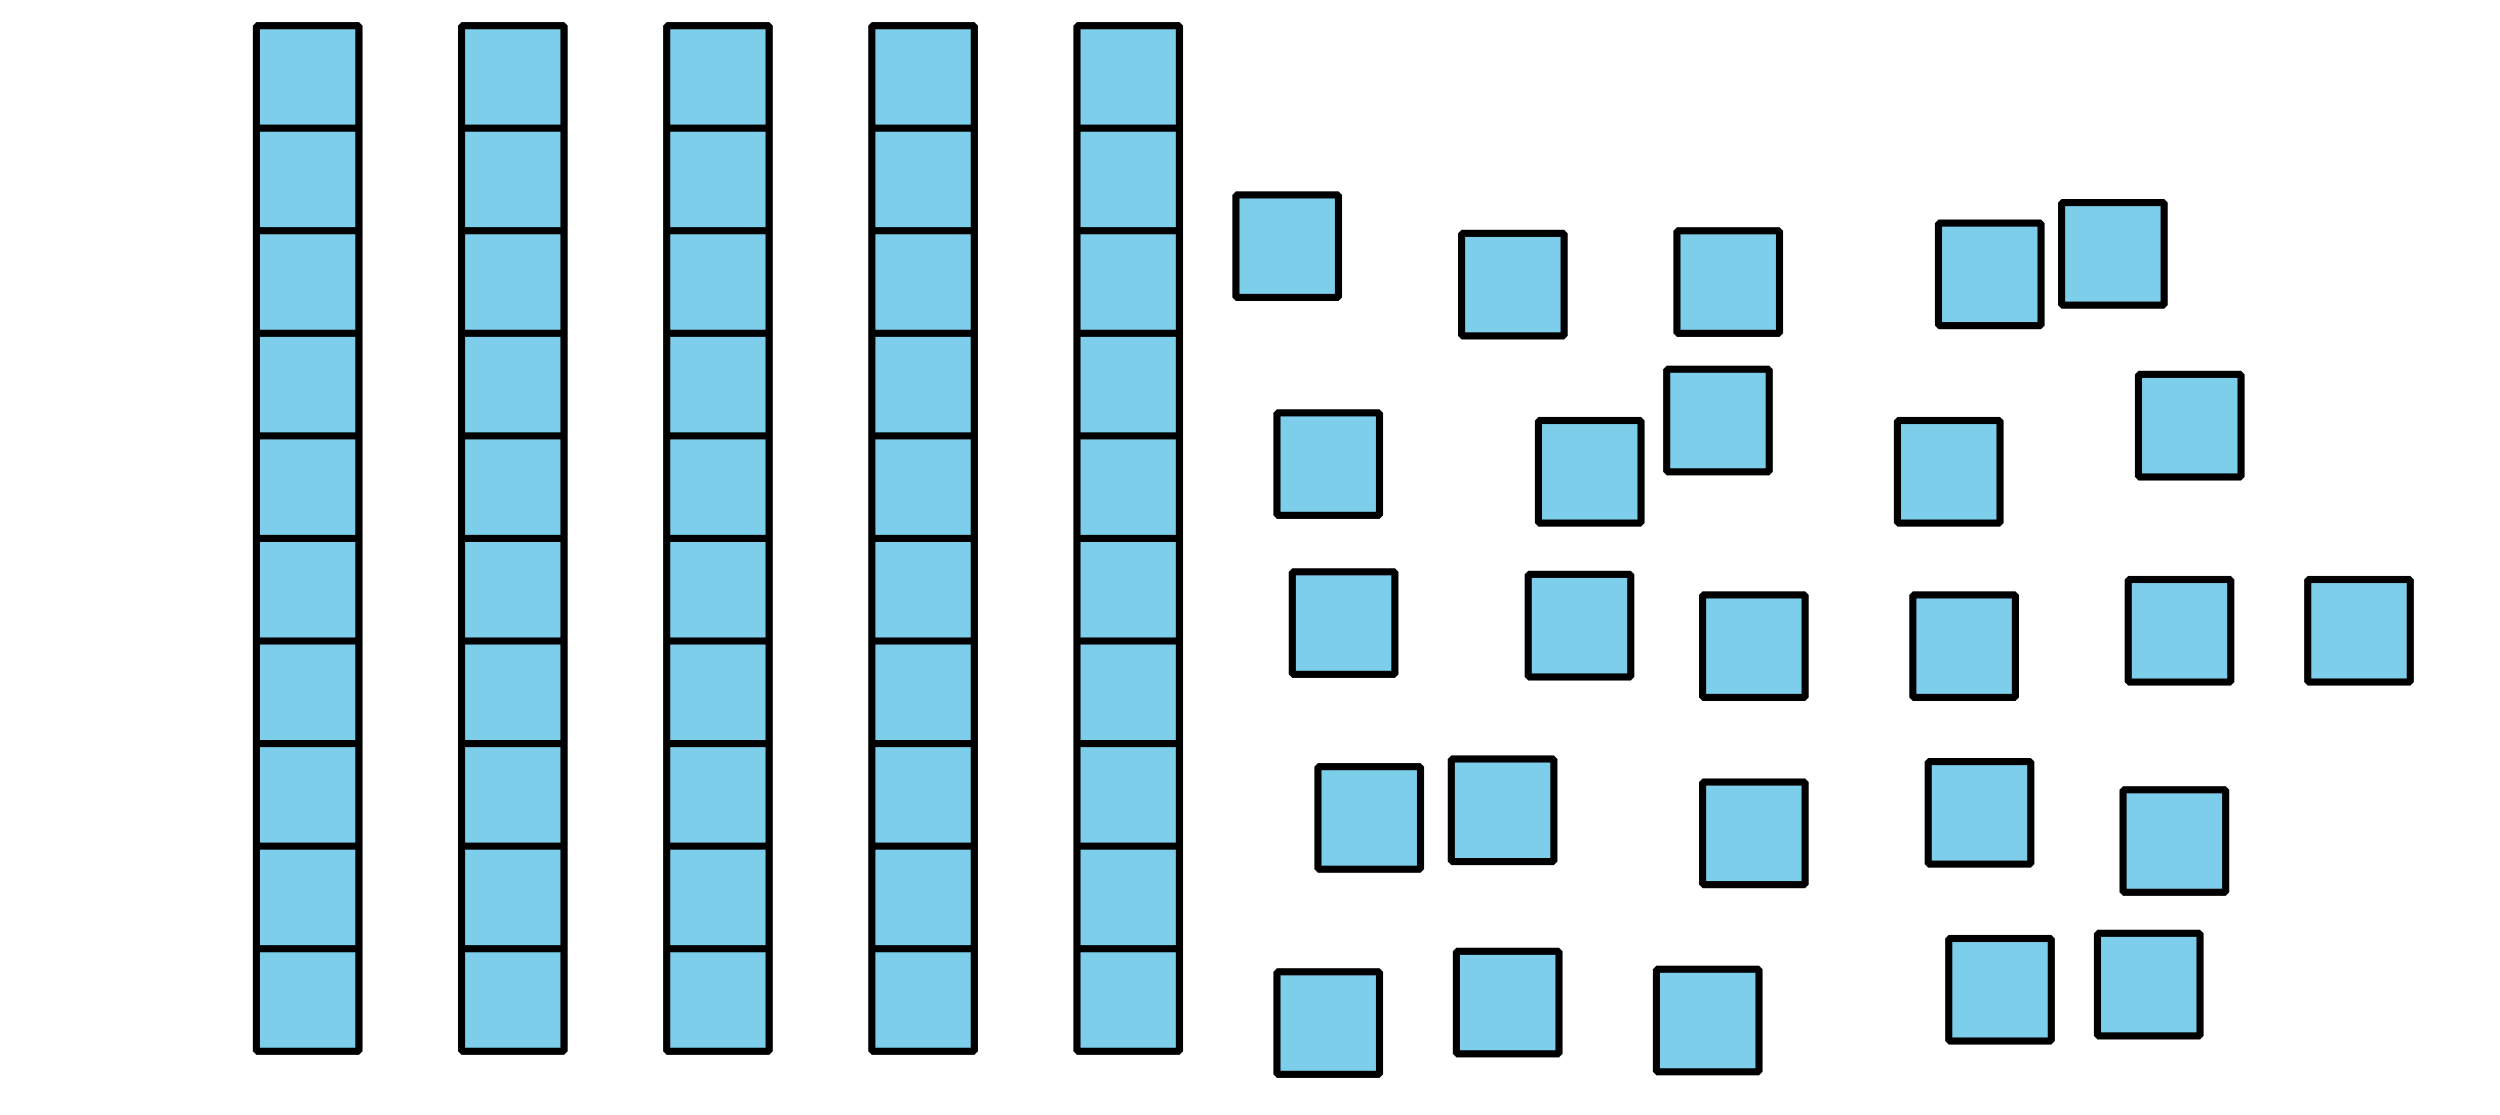 <?xml version='1.0' encoding='UTF-8'?>
<!-- This file was generated by dvisvgm 2.1.3 -->
<svg height='156.6pt' version='1.1' viewBox='-72 -72 351 156.6' width='351pt' xmlns='http://www.w3.org/2000/svg' xmlns:xlink='http://www.w3.org/1999/xlink'>
<defs>
<clipPath id='clip1'>
<path d='M-72 84.602V-72H279.004V84.602ZM279.004 -72'/>
</clipPath>
</defs>
<g id='page1'>
<path clip-path='url(#clip1)' d='M-36 75.602H-21.598M-36 61.199H-21.598M-36 46.797H-21.598M-36 32.398H-21.598M-36 17.996H-21.598M-36 3.594H-21.598M-36 -10.805H-21.598M-36 -25.207H-21.598M-36 -39.61H-21.598M-36 -54.008H-21.598M-36 -68.391H-21.598M-36 75.602V-68.403M-21.617 75.602V-68.403M-21.598 -68.403V75.602H-36V-68.403Z' fill='#7dceeb'/>
<path clip-path='url(#clip1)' d='M-36 75.602H-21.598M-36 61.199H-21.598M-36 46.797H-21.598M-36 32.398H-21.598M-36 17.996H-21.598M-36 3.594H-21.598M-36 -10.805H-21.598M-36 -25.207H-21.598M-36 -39.61H-21.598M-36 -54.008H-21.598M-36 -68.391H-21.598M-36 75.602V-68.403M-21.617 75.602V-68.403M-21.598 -68.403V75.602H-36V-68.403Z' fill='none' stroke='#000000' stroke-linejoin='bevel' stroke-miterlimit='10.037' stroke-width='1'/>
<path clip-path='url(#clip1)' d='M-7.199 75.602H7.203M-7.199 61.199H7.203M-7.199 46.797H7.203M-7.199 32.398H7.203M-7.199 17.996H7.203M-7.199 3.594H7.203M-7.199 -10.805H7.203M-7.199 -25.207H7.203M-7.199 -39.61H7.203M-7.199 -54.008H7.203M-7.199 -68.391H7.203M-7.199 75.602V-68.403M7.184 75.602V-68.403M7.203 -68.403V75.602H-7.199V-68.403Z' fill='#7dceeb'/>
<path clip-path='url(#clip1)' d='M-7.199 75.602H7.203M-7.199 61.199H7.203M-7.199 46.797H7.203M-7.199 32.398H7.203M-7.199 17.996H7.203M-7.199 3.594H7.203M-7.199 -10.805H7.203M-7.199 -25.207H7.203M-7.199 -39.61H7.203M-7.199 -54.008H7.203M-7.199 -68.391H7.203M-7.199 75.602V-68.403M7.184 75.602V-68.403M7.203 -68.403V75.602H-7.199V-68.403Z' fill='none' stroke='#000000' stroke-linejoin='bevel' stroke-miterlimit='10.037' stroke-width='1'/>
<path clip-path='url(#clip1)' d='M21.602 75.602H36M21.602 61.199H36M21.602 46.797H36M21.602 32.398H36M21.602 17.996H36M21.602 3.594H36M21.602 -10.805H36M21.602 -25.207H36M21.602 -39.61H36M21.602 -54.008H36M21.602 -68.391H36M21.605 75.602V-68.403M35.984 75.602V-68.403M36 -68.403V75.602H21.602V-68.403Z' fill='#7dceeb'/>
<path clip-path='url(#clip1)' d='M21.602 75.602H36M21.602 61.199H36M21.602 46.797H36M21.602 32.398H36M21.602 17.996H36M21.602 3.594H36M21.602 -10.805H36M21.602 -25.207H36M21.602 -39.61H36M21.602 -54.008H36M21.602 -68.391H36M21.605 75.602V-68.403M35.984 75.602V-68.403M36 -68.403V75.602H21.602V-68.403Z' fill='none' stroke='#000000' stroke-linejoin='bevel' stroke-miterlimit='10.037' stroke-width='1'/>
<path clip-path='url(#clip1)' d='M50.402 75.602H64.805M50.402 61.199H64.805M50.402 46.797H64.805M50.402 32.398H64.805M50.402 17.996H64.805M50.402 3.594H64.805M50.402 -10.805H64.805M50.402 -25.207H64.805M50.402 -39.61H64.805M50.402 -54.008H64.805M50.402 -68.391H64.805M50.406 75.602V-68.403M64.789 75.602V-68.403M64.805 -68.403V75.602H50.402V-68.403Z' fill='#7dceeb'/>
<path clip-path='url(#clip1)' d='M50.402 75.602H64.805M50.402 61.199H64.805M50.402 46.797H64.805M50.402 32.398H64.805M50.402 17.996H64.805M50.402 3.594H64.805M50.402 -10.805H64.805M50.402 -25.207H64.805M50.402 -39.61H64.805M50.402 -54.008H64.805M50.402 -68.391H64.805M50.406 75.602V-68.403M64.789 75.602V-68.403M64.805 -68.403V75.602H50.402V-68.403Z' fill='none' stroke='#000000' stroke-linejoin='bevel' stroke-miterlimit='10.037' stroke-width='1'/>
<path clip-path='url(#clip1)' d='M79.203 75.602H93.602M79.203 61.199H93.602M79.203 46.797H93.602M79.203 32.398H93.602M79.203 17.996H93.602M79.203 3.594H93.602M79.203 -10.805H93.602M79.203 -25.207H93.602M79.203 -39.61H93.602M79.203 -54.008H93.602M79.203 -68.391H93.602M79.207 75.602V-68.403M93.59 75.602V-68.403M93.602 -68.403V75.602H79.203V-68.403Z' fill='#7dceeb'/>
<path clip-path='url(#clip1)' d='M79.203 75.602H93.602M79.203 61.199H93.602M79.203 46.797H93.602M79.203 32.398H93.602M79.203 17.996H93.602M79.203 3.594H93.602M79.203 -10.805H93.602M79.203 -25.207H93.602M79.203 -39.61H93.602M79.203 -54.008H93.602M79.203 -68.391H93.602M79.207 75.602V-68.403M93.59 75.602V-68.403M93.602 -68.403V75.602H79.203V-68.403Z' fill='none' stroke='#000000' stroke-linejoin='bevel' stroke-miterlimit='10.037' stroke-width='1'/>
<path clip-path='url(#clip1)' d='M107.285 78.84V64.438H121.684V78.84Z' fill='#7dceeb'/>
<path clip-path='url(#clip1)' d='M107.285 78.84V64.438H121.684V78.84Z' fill='none' stroke='#000000' stroke-linejoin='bevel' stroke-miterlimit='10.037' stroke-width='1'/>
<path clip-path='url(#clip1)' d='M113.039 50.039V35.637H127.441V50.039Z' fill='#7dceeb'/>
<path clip-path='url(#clip1)' d='M113.039 50.039V35.637H127.441V50.039Z' fill='none' stroke='#000000' stroke-linejoin='bevel' stroke-miterlimit='10.037' stroke-width='1'/>
<path clip-path='url(#clip1)' d='M109.441 22.684V8.281H123.844V22.684Z' fill='#7dceeb'/>
<path clip-path='url(#clip1)' d='M109.441 22.684V8.281H123.844V22.684Z' fill='none' stroke='#000000' stroke-linejoin='bevel' stroke-miterlimit='10.037' stroke-width='1'/>
<path clip-path='url(#clip1)' d='M107.285 0.359V-14.039H121.684V0.359Z' fill='#7dceeb'/>
<path clip-path='url(#clip1)' d='M107.285 0.359V-14.039H121.684V0.359Z' fill='none' stroke='#000000' stroke-linejoin='bevel' stroke-miterlimit='10.037' stroke-width='1'/>
<path clip-path='url(#clip1)' d='M101.523 -30.238V-44.637H115.922V-30.238Z' fill='#7dceeb'/>
<path clip-path='url(#clip1)' d='M101.523 -30.238V-44.637H115.922V-30.238Z' fill='none' stroke='#000000' stroke-linejoin='bevel' stroke-miterlimit='10.037' stroke-width='1'/>
<path clip-path='url(#clip1)' d='M132.48 75.957V61.559H146.883V75.957Z' fill='#7dceeb'/>
<path clip-path='url(#clip1)' d='M132.48 75.957V61.559H146.883V75.957Z' fill='none' stroke='#000000' stroke-linejoin='bevel' stroke-miterlimit='10.037' stroke-width='1'/>
<path clip-path='url(#clip1)' d='M131.766 48.961V34.562H146.164V48.961Z' fill='#7dceeb'/>
<path clip-path='url(#clip1)' d='M131.766 48.961V34.562H146.164V48.961Z' fill='none' stroke='#000000' stroke-linejoin='bevel' stroke-miterlimit='10.037' stroke-width='1'/>
<path clip-path='url(#clip1)' d='M142.563 23.043V8.641H156.961V23.043Z' fill='#7dceeb'/>
<path clip-path='url(#clip1)' d='M142.563 23.043V8.641H156.961V23.043Z' fill='none' stroke='#000000' stroke-linejoin='bevel' stroke-miterlimit='10.037' stroke-width='1'/>
<path clip-path='url(#clip1)' d='M144 1.441V-12.961H158.402V1.441Z' fill='#7dceeb'/>
<path clip-path='url(#clip1)' d='M144 1.441V-12.961H158.402V1.441Z' fill='none' stroke='#000000' stroke-linejoin='bevel' stroke-miterlimit='10.037' stroke-width='1'/>
<path clip-path='url(#clip1)' d='M133.203 -24.84V-39.238H147.605V-24.84Z' fill='#7dceeb'/>
<path clip-path='url(#clip1)' d='M133.203 -24.84V-39.238H147.605V-24.84Z' fill='none' stroke='#000000' stroke-linejoin='bevel' stroke-miterlimit='10.037' stroke-width='1'/>
<path clip-path='url(#clip1)' d='M160.563 78.481V64.078H174.965V78.481Z' fill='#7dceeb'/>
<path clip-path='url(#clip1)' d='M160.563 78.481V64.078H174.965V78.481Z' fill='none' stroke='#000000' stroke-linejoin='bevel' stroke-miterlimit='10.037' stroke-width='1'/>
<path clip-path='url(#clip1)' d='M167.043 52.199V37.797H181.441V52.199Z' fill='#7dceeb'/>
<path clip-path='url(#clip1)' d='M167.043 52.199V37.797H181.441V52.199Z' fill='none' stroke='#000000' stroke-linejoin='bevel' stroke-miterlimit='10.037' stroke-width='1'/>
<path clip-path='url(#clip1)' d='M167.043 25.922V11.52H181.441V25.922Z' fill='#7dceeb'/>
<path clip-path='url(#clip1)' d='M167.043 25.922V11.52H181.441V25.922Z' fill='none' stroke='#000000' stroke-linejoin='bevel' stroke-miterlimit='10.037' stroke-width='1'/>
<path clip-path='url(#clip1)' d='M162.004 -5.758V-20.156H176.402V-5.758Z' fill='#7dceeb'/>
<path clip-path='url(#clip1)' d='M162.004 -5.758V-20.156H176.402V-5.758Z' fill='none' stroke='#000000' stroke-linejoin='bevel' stroke-miterlimit='10.037' stroke-width='1'/>
<path clip-path='url(#clip1)' d='M163.441 -25.199V-39.598H177.844V-25.199Z' fill='#7dceeb'/>
<path clip-path='url(#clip1)' d='M163.441 -25.199V-39.598H177.844V-25.199Z' fill='none' stroke='#000000' stroke-linejoin='bevel' stroke-miterlimit='10.037' stroke-width='1'/>
<path clip-path='url(#clip1)' d='M201.602 74.16V59.762H216.004V74.16Z' fill='#7dceeb'/>
<path clip-path='url(#clip1)' d='M201.602 74.16V59.762H216.004V74.16Z' fill='none' stroke='#000000' stroke-linejoin='bevel' stroke-miterlimit='10.037' stroke-width='1'/>
<path clip-path='url(#clip1)' d='M198.723 49.324V34.922H213.125V49.324Z' fill='#7dceeb'/>
<path clip-path='url(#clip1)' d='M198.723 49.324V34.922H213.125V49.324Z' fill='none' stroke='#000000' stroke-linejoin='bevel' stroke-miterlimit='10.037' stroke-width='1'/>
<path clip-path='url(#clip1)' d='M196.563 25.922V11.52H210.965V25.922Z' fill='#7dceeb'/>
<path clip-path='url(#clip1)' d='M196.563 25.922V11.52H210.965V25.922Z' fill='none' stroke='#000000' stroke-linejoin='bevel' stroke-miterlimit='10.037' stroke-width='1'/>
<path clip-path='url(#clip1)' d='M194.402 1.441V-12.961H208.805V1.441Z' fill='#7dceeb'/>
<path clip-path='url(#clip1)' d='M194.402 1.441V-12.961H208.805V1.441Z' fill='none' stroke='#000000' stroke-linejoin='bevel' stroke-miterlimit='10.037' stroke-width='1'/>
<path clip-path='url(#clip1)' d='M200.164 -26.278V-40.68H214.563V-26.278Z' fill='#7dceeb'/>
<path clip-path='url(#clip1)' d='M200.164 -26.278V-40.68H214.563V-26.278Z' fill='none' stroke='#000000' stroke-linejoin='bevel' stroke-miterlimit='10.037' stroke-width='1'/>
<path clip-path='url(#clip1)' d='M222.484 73.441V59.039H236.887V73.441Z' fill='#7dceeb'/>
<path clip-path='url(#clip1)' d='M222.484 73.441V59.039H236.887V73.441Z' fill='none' stroke='#000000' stroke-linejoin='bevel' stroke-miterlimit='10.037' stroke-width='1'/>
<path clip-path='url(#clip1)' d='M226.082 53.281V38.879H240.484V53.281Z' fill='#7dceeb'/>
<path clip-path='url(#clip1)' d='M226.082 53.281V38.879H240.484V53.281Z' fill='none' stroke='#000000' stroke-linejoin='bevel' stroke-miterlimit='10.037' stroke-width='1'/>
<path clip-path='url(#clip1)' d='M226.805 23.762V9.359H241.203V23.762Z' fill='#7dceeb'/>
<path clip-path='url(#clip1)' d='M226.805 23.762V9.359H241.203V23.762Z' fill='none' stroke='#000000' stroke-linejoin='bevel' stroke-miterlimit='10.037' stroke-width='1'/>
<path clip-path='url(#clip1)' d='M228.242 -5.035V-19.438H242.645V-5.035Z' fill='#7dceeb'/>
<path clip-path='url(#clip1)' d='M228.242 -5.035V-19.438H242.645V-5.035Z' fill='none' stroke='#000000' stroke-linejoin='bevel' stroke-miterlimit='10.037' stroke-width='1'/>
<path clip-path='url(#clip1)' d='M217.445 -29.156V-43.559H231.848V-29.156Z' fill='#7dceeb'/>
<path clip-path='url(#clip1)' d='M217.445 -29.156V-43.559H231.848V-29.156Z' fill='none' stroke='#000000' stroke-linejoin='bevel' stroke-miterlimit='10.037' stroke-width='1'/>
<path clip-path='url(#clip1)' d='M252.004 23.758V9.359H266.406V23.758Z' fill='#7dceeb'/>
<path clip-path='url(#clip1)' d='M252.004 23.758V9.359H266.406V23.758Z' fill='none' stroke='#000000' stroke-linejoin='bevel' stroke-miterlimit='10.037' stroke-width='1'/>
</g>
</svg>